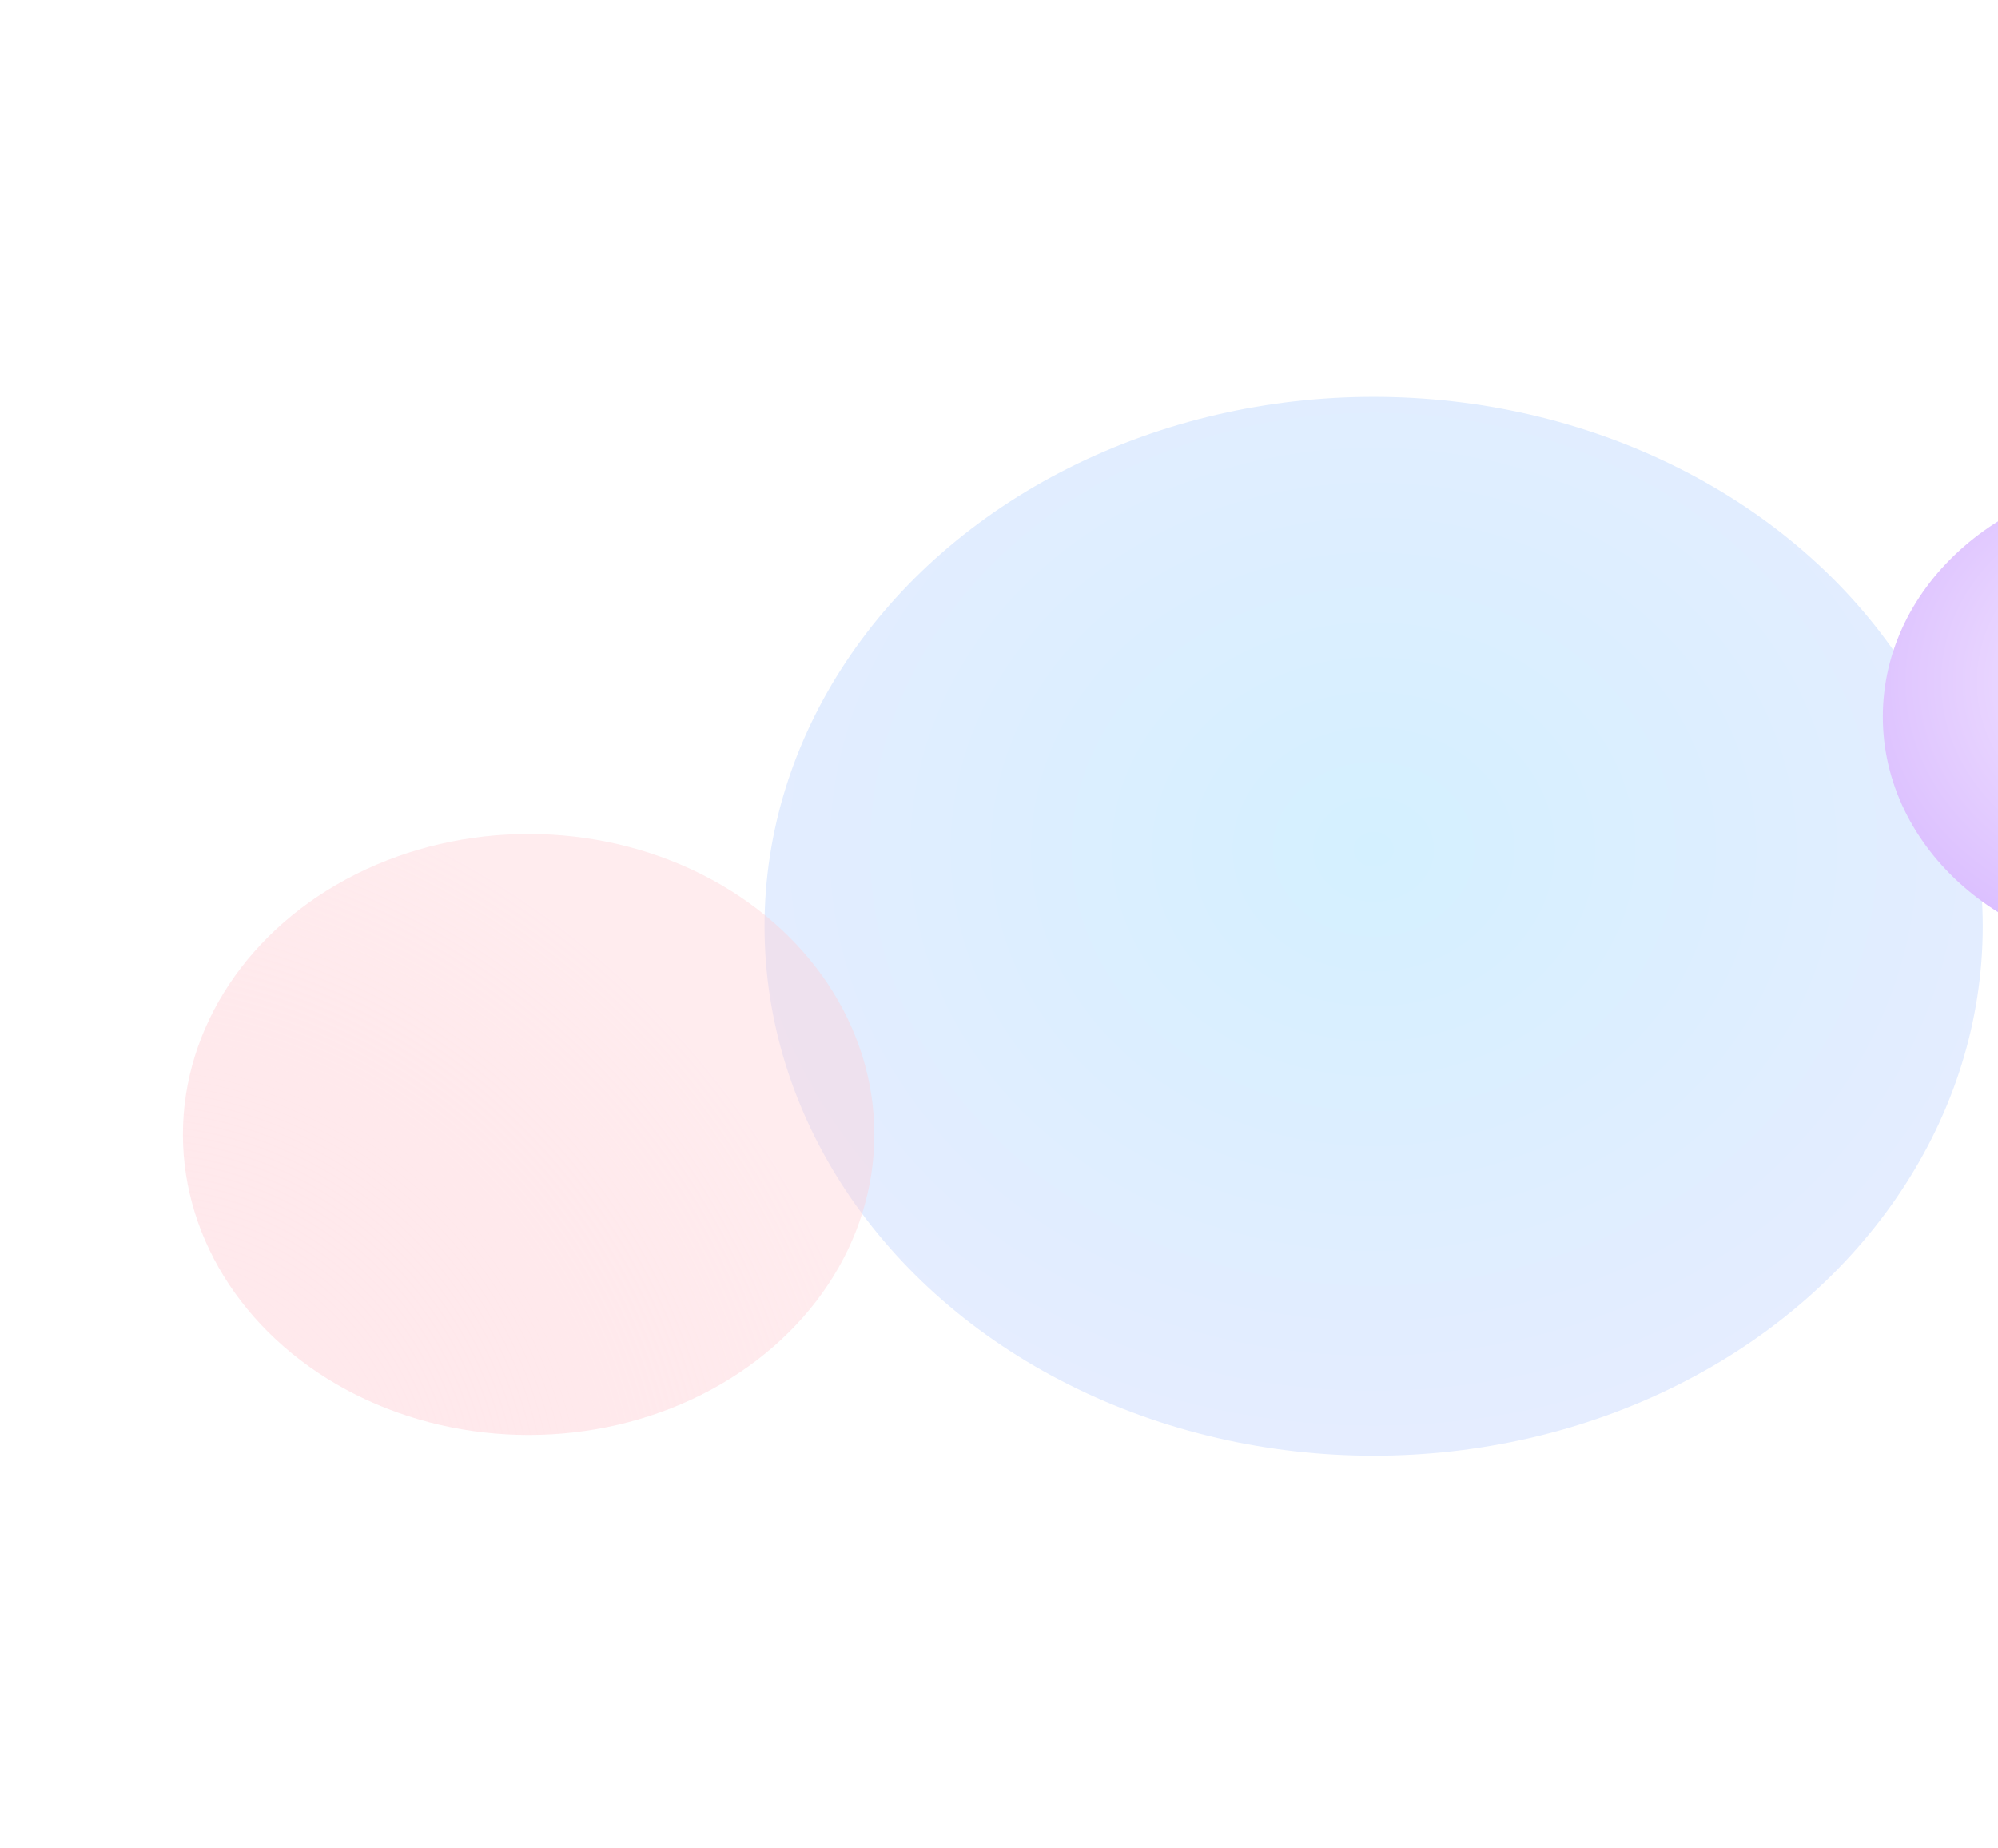 <svg width="1440" height="1332" viewBox="0 0 1440 1332" fill="none" xmlns="http://www.w3.org/2000/svg">
<ellipse cx="990" cy="667.5" rx="439" ry="381.5" fill="url(#paint0_radial_130_10050)"/>
<ellipse opacity="0.8" cx="381" cy="817.527" rx="249.163" ry="216.527" fill="url(#paint1_radial_130_10050)"/>
<ellipse cx="1556.65" cy="516.5" rx="199.65" ry="173.5" fill="url(#paint2_radial_130_10050)"/>
<g filter="url(#filter0_b_130_10050)">
<path d="M0 0H1440V1331.13H0V0Z" fill="white" fill-opacity="0.01"/>
</g>
<defs>
<filter id="filter0_b_130_10050" x="-268" y="-268" width="1976" height="1867.13" filterUnits="userSpaceOnUse" color-interpolation-filters="sRGB">
<feFlood flood-opacity="0" result="BackgroundImageFix"/>
<feGaussianBlur in="BackgroundImageFix" stdDeviation="134"/>
<feComposite in2="SourceAlpha" operator="in" result="effect1_backgroundBlur_130_10050"/>
<feBlend mode="normal" in="SourceGraphic" in2="effect1_backgroundBlur_130_10050" result="shape"/>
</filter>
<radialGradient id="paint0_radial_130_10050" cx="0" cy="0" r="1" gradientUnits="userSpaceOnUse" gradientTransform="translate(990 612) rotate(90) scale(504 579.963)">
<stop stop-color="#D4F0FF"/>
<stop offset="1" stop-color="#E8ECFF"/>
</radialGradient>
<radialGradient id="paint1_radial_130_10050" cx="0" cy="0" r="1" gradientUnits="userSpaceOnUse" gradientTransform="translate(131.837 1057.8) rotate(-46.238) scale(475.068 546.67)">
<stop stop-color="#FFE5E9"/>
<stop offset="1" stop-color="#FFCFD5" stop-opacity="0.5"/>
</radialGradient>
<radialGradient id="paint2_radial_130_10050" cx="0" cy="0" r="1" gradientUnits="userSpaceOnUse" gradientTransform="translate(1556.65 491.26) rotate(90) scale(229.211 263.758)">
<stop stop-color="#F6EBFF"/>
<stop offset="0" stop-color="#F6EBFF"/>
<stop offset="1" stop-color="#D7B8FF"/>
</radialGradient>
</defs>
</svg>
